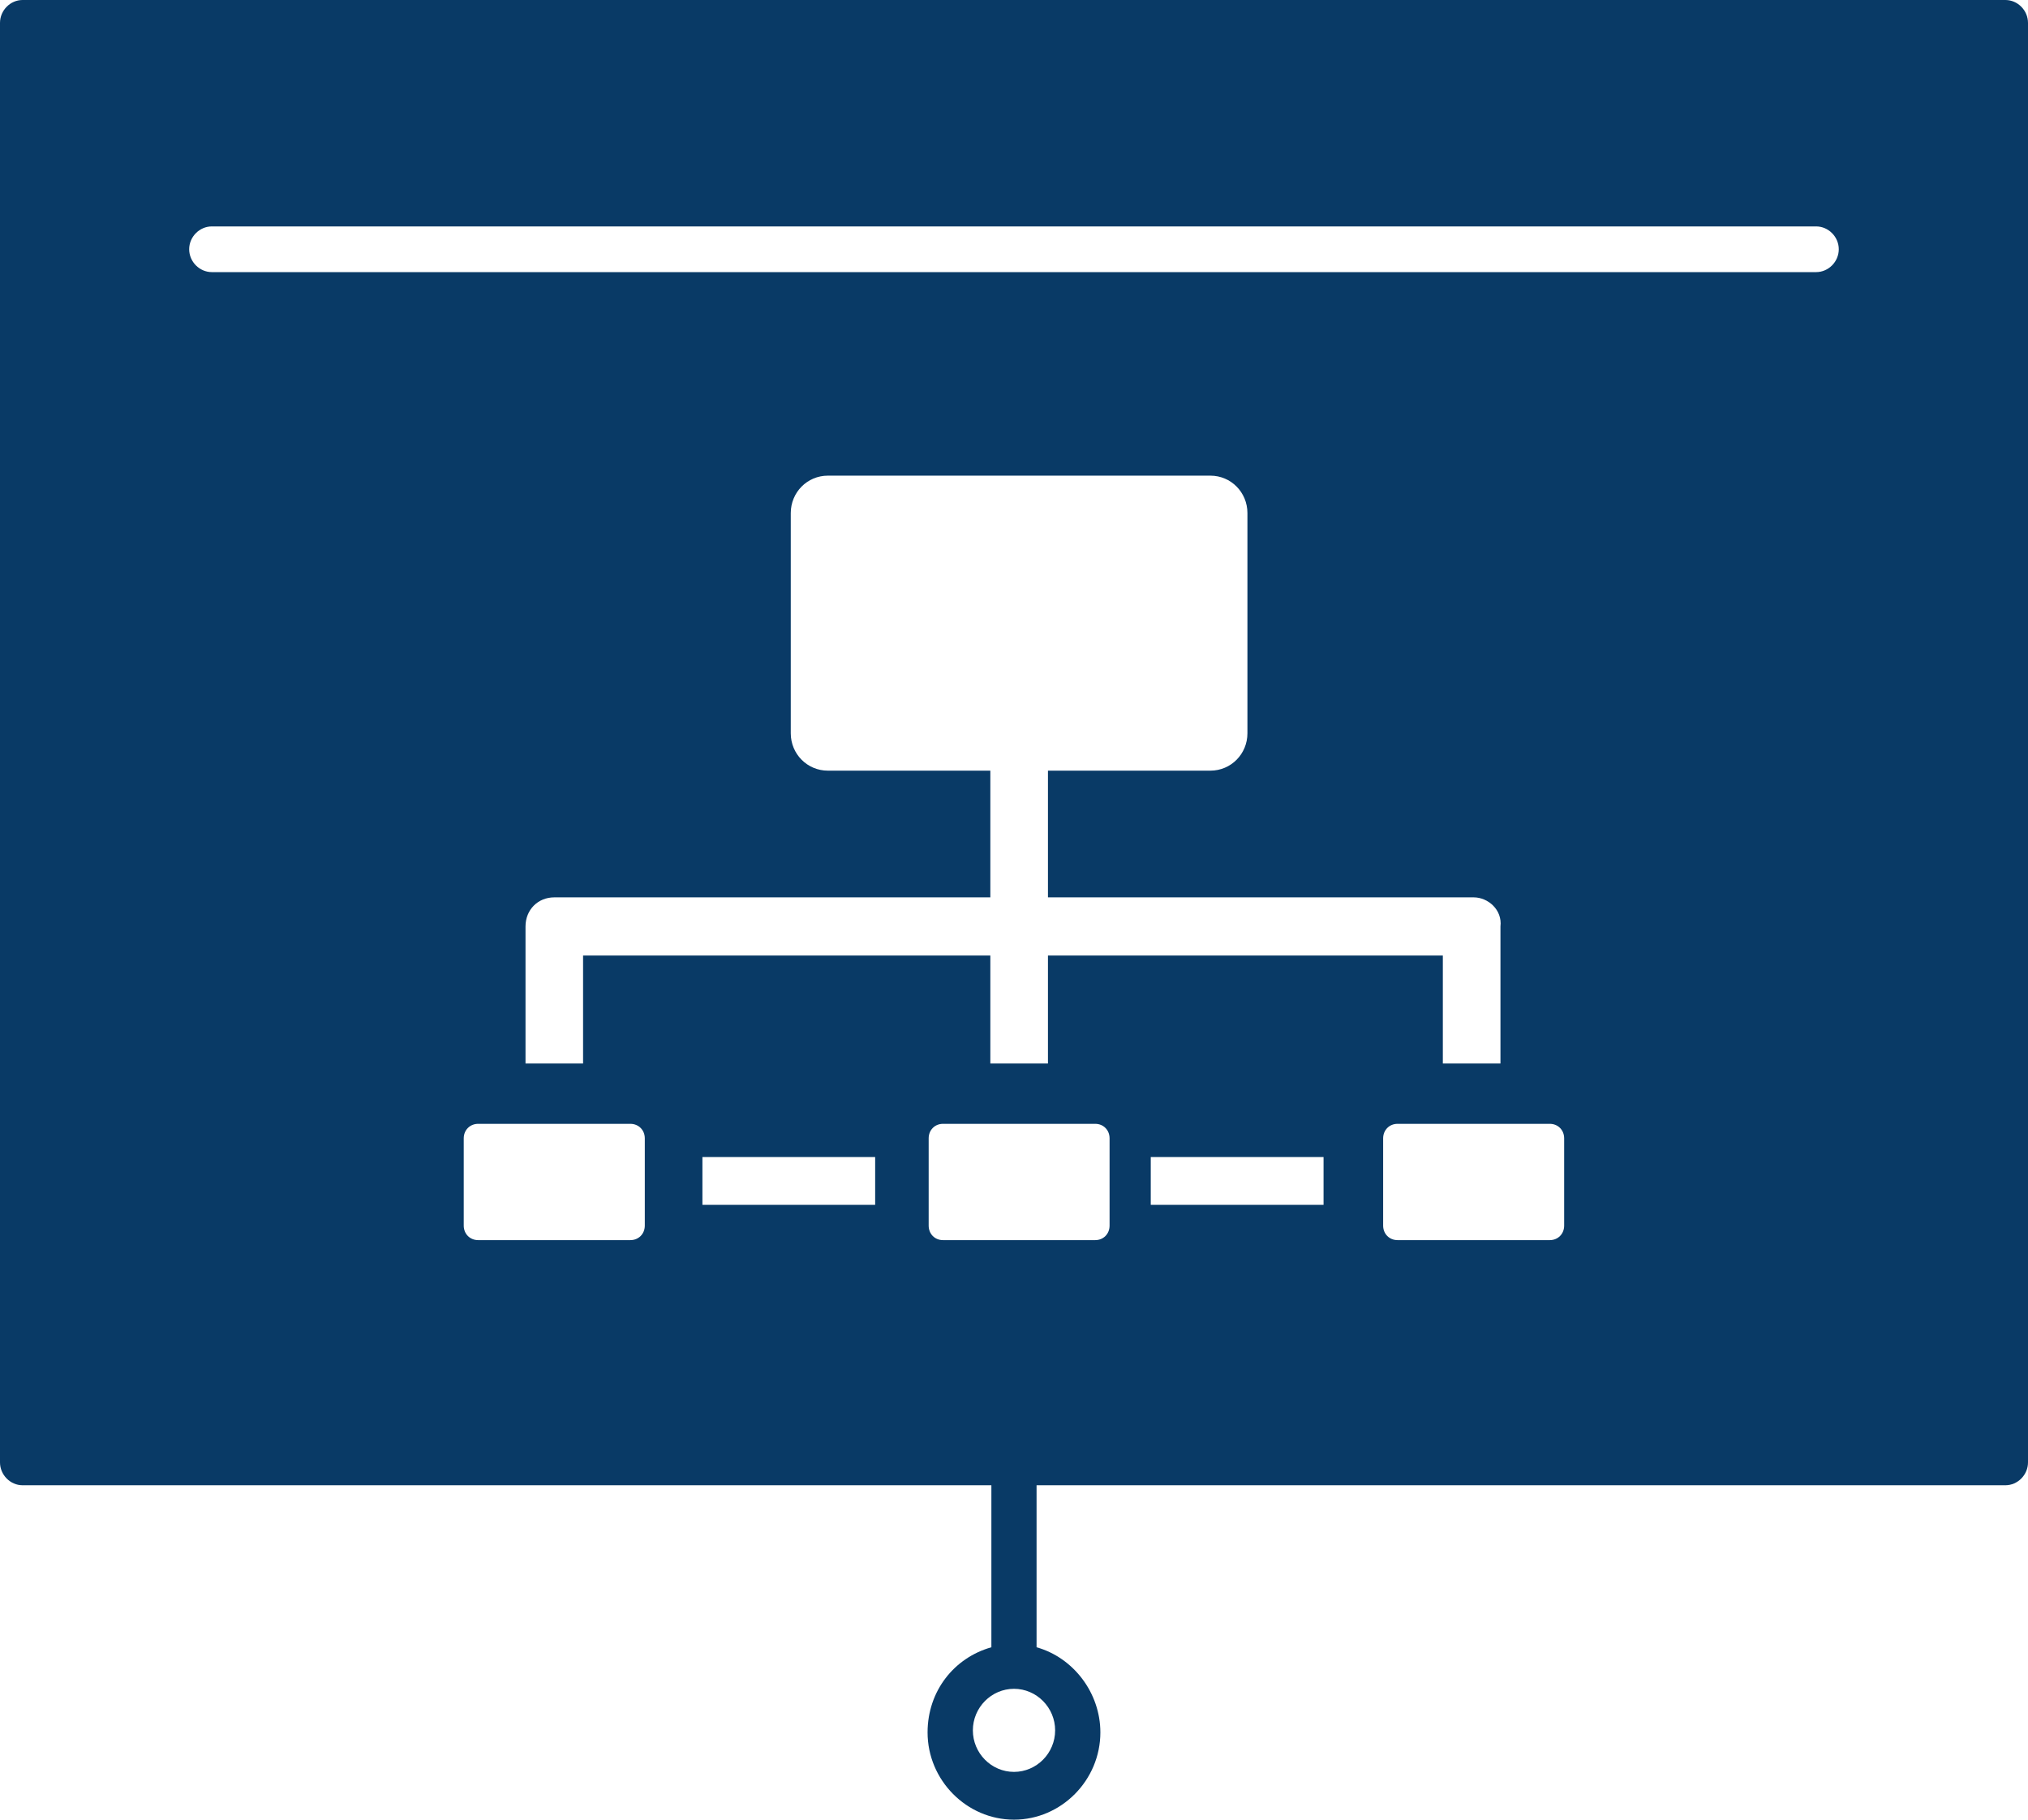 <?xml version="1.0" encoding="UTF-8" standalone="no"?>
<svg width="39px" height="35px" viewBox="0 0 39 35" version="1.1" xmlns="http://www.w3.org/2000/svg" xmlns:xlink="http://www.w3.org/1999/xlink">
    <!-- Generator: sketchtool 48.1 (47250) - http://www.bohemiancoding.com/sketch -->
    <title>FFD463DC-4DA0-4C1B-A3DC-CC23F50B76EE</title>
    <desc>Created with sketchtool.</desc>
    <defs></defs>
    <g id="Pahal--v5---Technical-Assistance" stroke="none" stroke-width="1" fill="none" fill-rule="evenodd" transform="translate(-444, -513)">
        <g id="Group-2-Copy" transform="translate(444, 513)" fill="#093A66">
            <path d="M38.565,0 L37.74,0 L1.26,0 L0.434,0 C0.198,0 0,0.2 0,0.44 L0,28.128 C0,28.368 0.198,28.568 0.434,28.568 L1.26,28.568 L19.065,28.568 L19.065,31.684 C18.352,31.884 17.838,32.523 17.838,33.322 C17.838,34.241 18.59,35 19.5,35 C20.41,35 21.161,34.241 21.161,33.322 C21.161,32.564 20.646,31.884 19.934,31.684 L19.934,28.568 L37.74,28.568 L38.565,28.568 C38.802,28.568 39,28.368 39,28.128 L39,0.44 C39,0.2 38.802,0 38.565,0 Z M12.4,23.574 C12.4,23.733 12.281,23.853 12.122,23.853 L9.196,23.853 C9.037,23.853 8.918,23.733 8.918,23.574 L8.918,21.895 C8.918,21.736 9.037,21.616 9.196,21.616 L12.122,21.616 C12.281,21.616 12.4,21.736 12.4,21.895 L12.4,23.574 Z M15.92,14.823 C15.525,14.823 15.207,14.503 15.207,14.104 L15.207,9.869 C15.207,9.469 15.525,9.149 15.92,9.149 L23.277,9.149 C23.672,9.149 23.989,9.469 23.989,9.869 L23.989,14.104 C23.989,14.503 23.672,14.823 23.277,14.823 L20.153,14.823 L20.153,17.26 L28.34,17.26 C28.617,17.26 28.893,17.5 28.855,17.82 L28.855,20.456 L27.747,20.456 L27.747,18.379 L20.153,18.379 L20.153,20.456 L19.045,20.456 L19.045,18.379 L11.213,18.379 L11.213,20.456 L10.106,20.456 L10.106,17.82 C10.106,17.5 10.343,17.26 10.66,17.26 L19.045,17.26 L19.045,14.823 L15.92,14.823 Z M13.508,23.174 L16.83,23.174 L16.83,22.255 L13.508,22.255 L13.508,23.174 Z M20.291,33.282 C20.291,33.722 19.934,34.081 19.5,34.081 C19.065,34.081 18.709,33.722 18.709,33.282 C18.709,32.843 19.065,32.483 19.5,32.483 C19.934,32.483 20.291,32.843 20.291,33.282 Z M21.338,23.574 C21.338,23.733 21.22,23.853 21.062,23.853 L18.135,23.853 C17.976,23.853 17.859,23.733 17.859,23.574 L17.859,21.895 C17.859,21.736 17.976,21.616 18.135,21.616 L21.062,21.616 C21.22,21.616 21.338,21.736 21.338,21.895 L21.338,23.574 Z M22.13,23.174 L25.453,23.174 L25.453,22.255 L22.13,22.255 L22.13,23.174 Z M30.08,23.574 C30.08,23.733 29.962,23.853 29.803,23.853 L26.876,23.853 C26.718,23.853 26.599,23.733 26.599,23.574 L26.599,21.895 C26.599,21.736 26.718,21.616 26.876,21.616 L29.803,21.616 C29.962,21.616 30.08,21.736 30.08,21.895 L30.08,23.574 Z M34.925,5.234 L4.074,5.234 C3.836,5.234 3.638,5.034 3.638,4.794 C3.638,4.555 3.836,4.355 4.074,4.355 L34.925,4.355 C35.163,4.355 35.361,4.555 35.361,4.794 C35.361,5.034 35.163,5.234 34.925,5.234 Z" id="Fill-1"></path>
        </g>
    </g>
</svg>